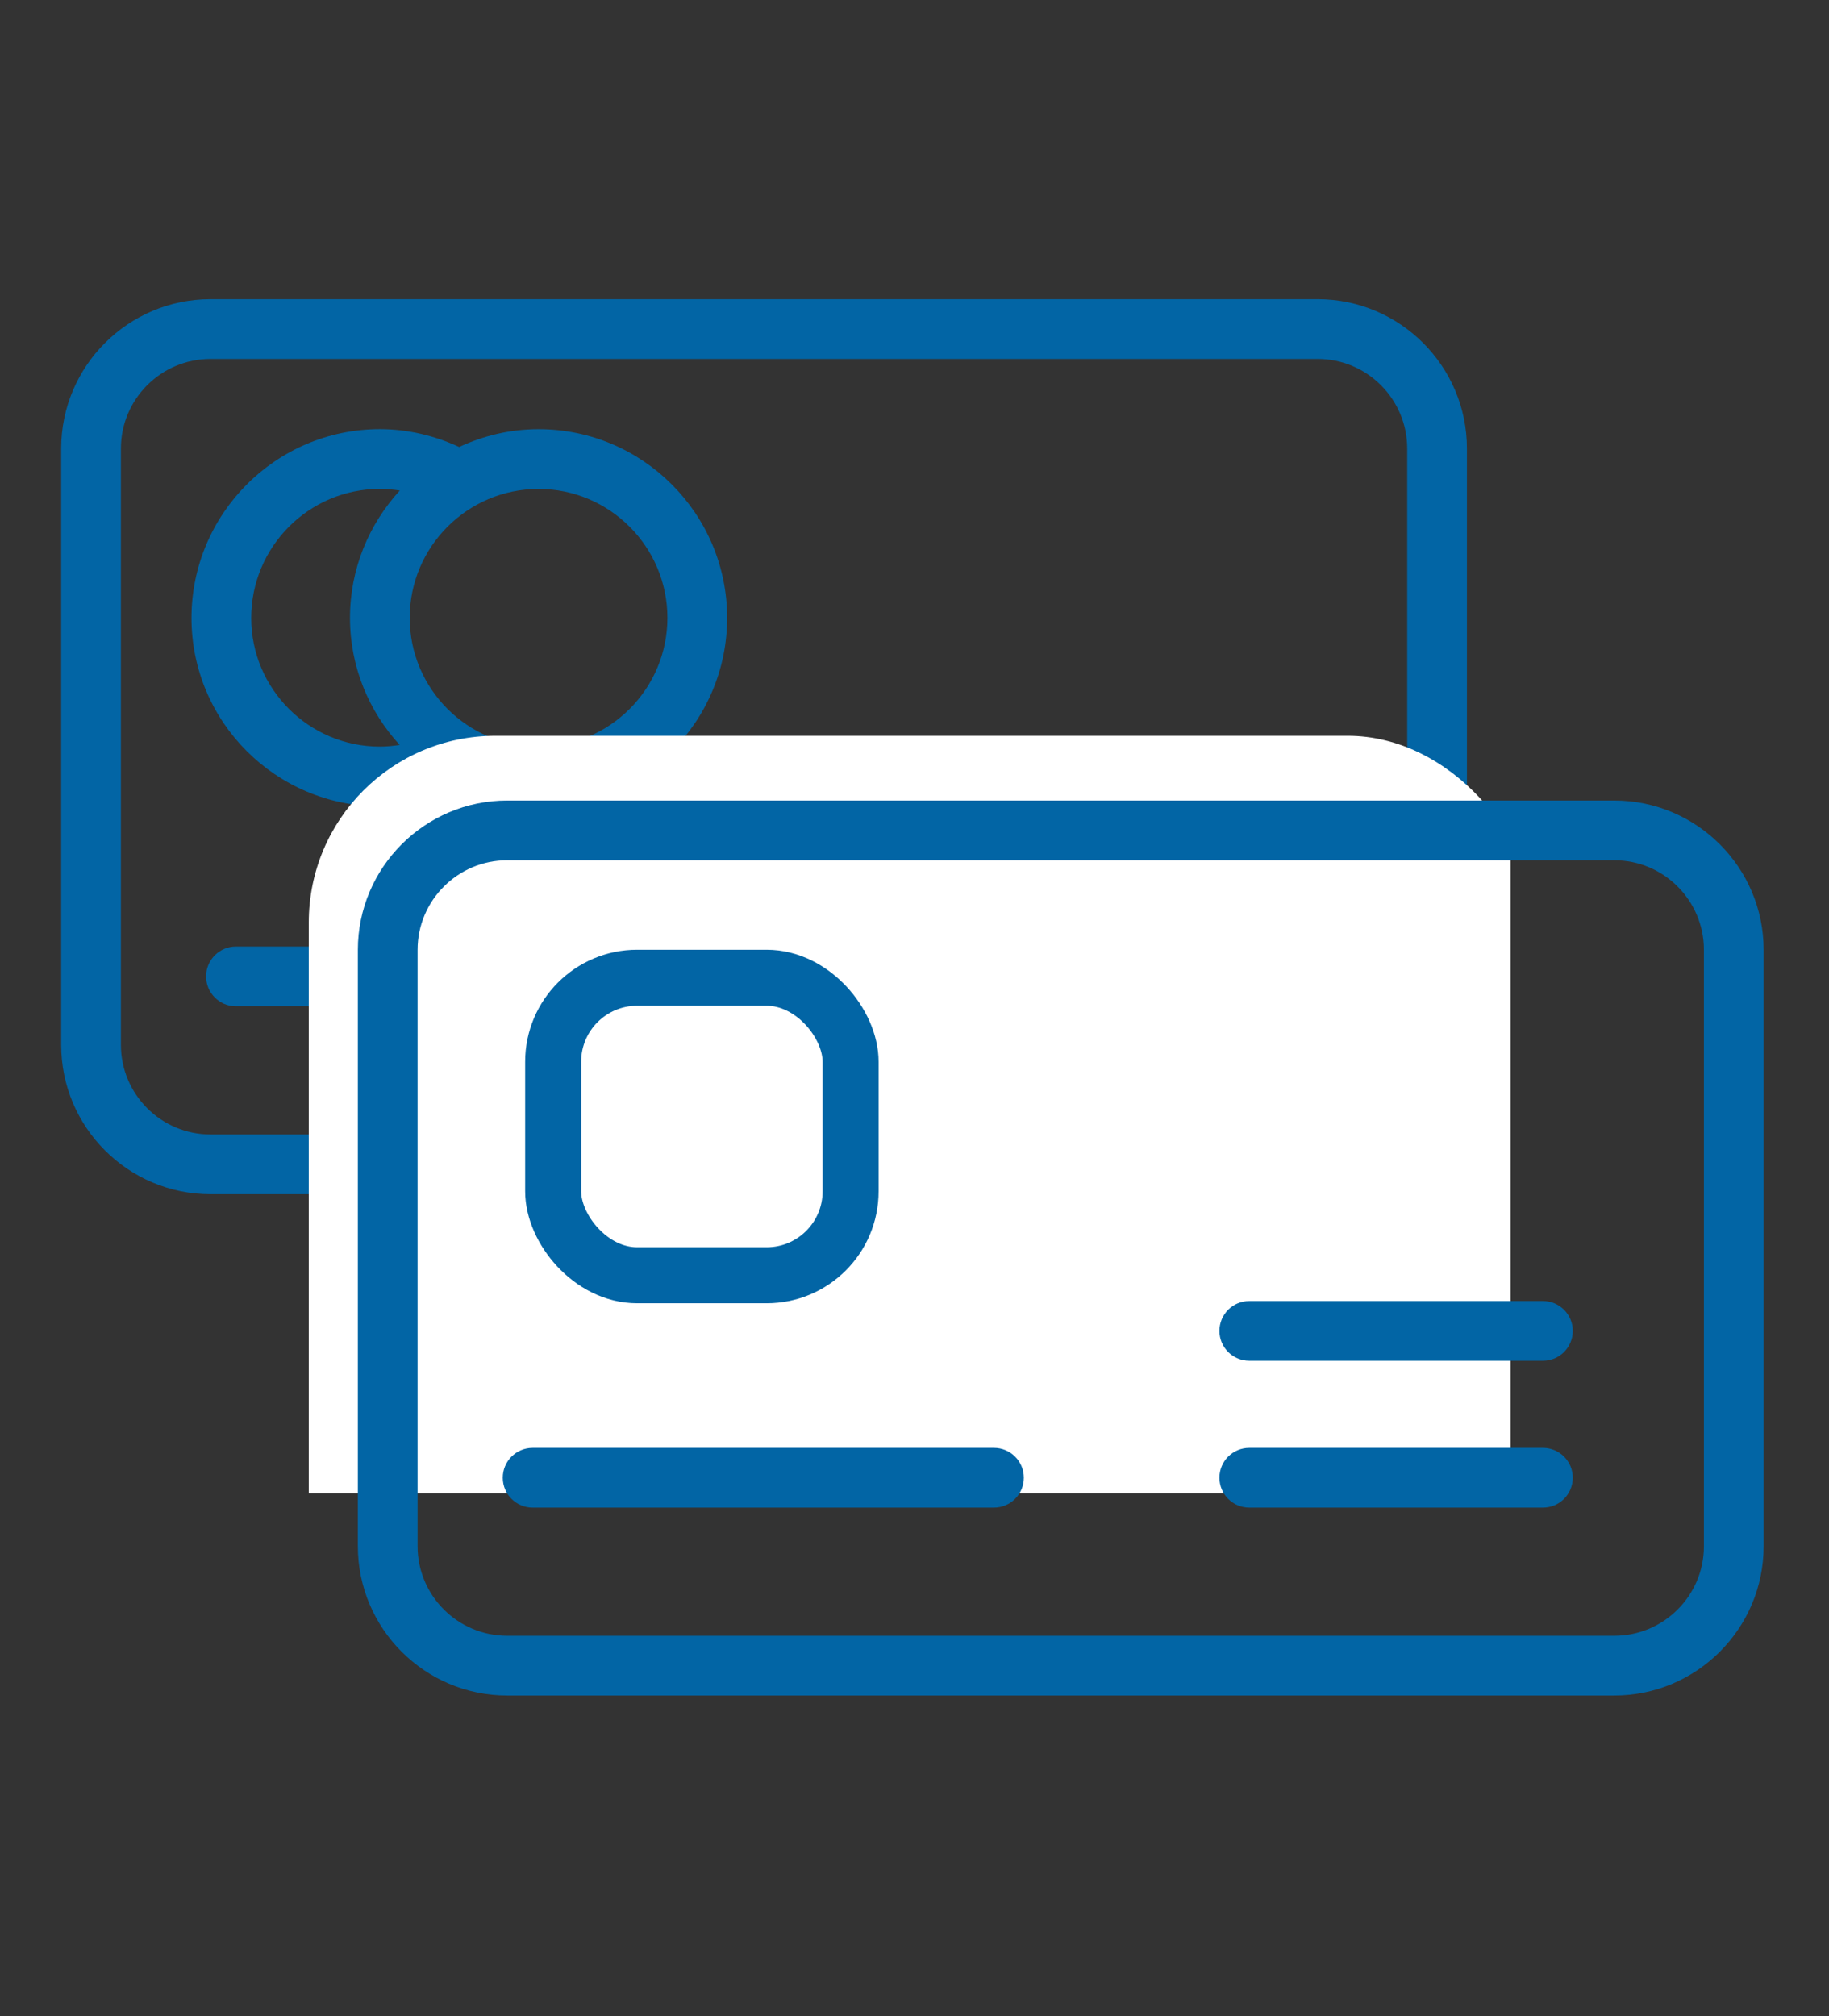 <svg width="49" height="54" viewBox="0 0 49 54" fill="none" xmlns="http://www.w3.org/2000/svg">
<rect x="0" y="0" width="49" height="54" fill="#333333" stroke="none"/>
<g clip-path="url(#clip0_1250_487)">
<path d="M39.3 12.014C39.3 9.809 37.506 8.014 35.3 8.014H5.639C3.433 8.014 1.639 9.809 1.639 12.014V27.986C1.639 30.192 3.433 31.986 5.639 31.986H35.3C37.506 31.986 39.3 30.192 39.3 27.986V12.014ZM37.7 27.986C37.7 29.309 36.624 30.386 35.3 30.386H5.639C4.315 30.386 3.239 29.309 3.239 27.986V12.014C3.239 10.691 4.315 9.614 5.639 9.614H35.3C36.624 9.614 37.7 10.691 37.7 12.014V27.986Z" fill="#0265A5"/>
<path d="M14.429 11.496C13.668 11.496 12.949 11.67 12.301 11.973C11.637 11.665 10.913 11.495 10.177 11.495C7.394 11.495 5.13 13.763 5.13 16.552C5.13 19.334 7.394 21.598 10.177 21.598C10.912 21.598 11.634 21.429 12.297 21.122C12.946 21.425 13.666 21.6 14.429 21.6C17.214 21.6 19.48 19.334 19.48 16.549C19.48 13.762 17.214 11.496 14.429 11.496ZM6.73 16.552C6.73 14.645 8.276 13.095 10.177 13.095C10.358 13.095 10.536 13.112 10.711 13.139C9.885 14.039 9.376 15.234 9.376 16.549C9.376 17.861 9.884 19.055 10.708 19.954C10.534 19.98 10.357 19.998 10.177 19.998C8.276 19.998 6.73 18.452 6.73 16.552ZM14.429 20C12.525 20 10.976 18.452 10.976 16.549C10.976 14.645 12.525 13.096 14.429 13.096C16.332 13.096 17.88 14.645 17.88 16.549C17.88 18.452 16.332 20 14.429 20ZM18.68 25.353H6.321C5.879 25.353 5.521 25.711 5.521 26.153C5.521 26.595 5.879 26.953 6.321 26.953H18.68C19.122 26.953 19.48 26.595 19.48 26.153C19.48 25.711 19.122 25.353 18.68 25.353ZM33.387 21.42H25.521C25.079 21.42 24.721 21.777 24.721 22.22C24.721 22.662 25.079 23.02 25.521 23.02H33.387C33.83 23.02 34.187 22.662 34.187 22.22C34.187 21.777 33.83 21.42 33.387 21.42ZM33.387 25.353H25.521C25.079 25.353 24.721 25.711 24.721 26.153C24.721 26.595 25.079 26.953 25.521 26.953H33.387C33.83 26.953 34.187 26.595 34.187 26.153C34.187 25.711 33.83 25.353 33.387 25.353Z" fill="#0265A5"/>
<rect x="8.272" y="19.708" width="32.834" height="27.44" rx="5" fill="white"/>
</g>
<path d="M47.249 25.442C47.249 23.237 45.454 21.442 43.249 21.442H13.587C11.382 21.442 9.587 23.237 9.587 25.442V41.414C9.587 43.62 11.382 45.414 13.587 45.414H43.249C45.454 45.414 47.249 43.62 47.249 41.414V25.442ZM45.649 41.414C45.649 42.738 44.572 43.814 43.249 43.814H13.587C12.264 43.814 11.187 42.738 11.187 41.414V25.442C11.187 24.119 12.264 23.042 13.587 23.042H43.249C44.572 23.042 45.649 24.119 45.649 25.442V41.414Z" fill="#0265A5"/>
<path d="M26.629 38.781H14.269C13.827 38.781 13.469 39.139 13.469 39.581C13.469 40.023 13.827 40.381 14.269 40.381H26.629C27.071 40.381 27.429 40.023 27.429 39.581C27.429 39.139 27.071 38.781 26.629 38.781ZM41.336 34.848H33.469C33.027 34.848 32.669 35.206 32.669 35.648C32.669 36.09 33.027 36.448 33.469 36.448H41.336C41.778 36.448 42.136 36.09 42.136 35.648C42.136 35.206 41.778 34.848 41.336 34.848ZM41.336 38.781H33.469C33.027 38.781 32.669 39.139 32.669 39.581C32.669 40.023 33.027 40.381 33.469 40.381H41.336C41.778 40.381 42.136 40.023 42.136 39.581C42.136 39.139 41.778 38.781 41.336 38.781Z" fill="#0265A5"/>
<rect x="14.819" y="26.189" width="7.969" height="7.969" rx="2.25" stroke="#0265A5" stroke-width="1.5"/>
<defs>
<clipPath id="clip0_1250_487">
<rect width="40" height="40" fill="white" transform="translate(0.47)"/>
</clipPath>
</defs>
</svg>
